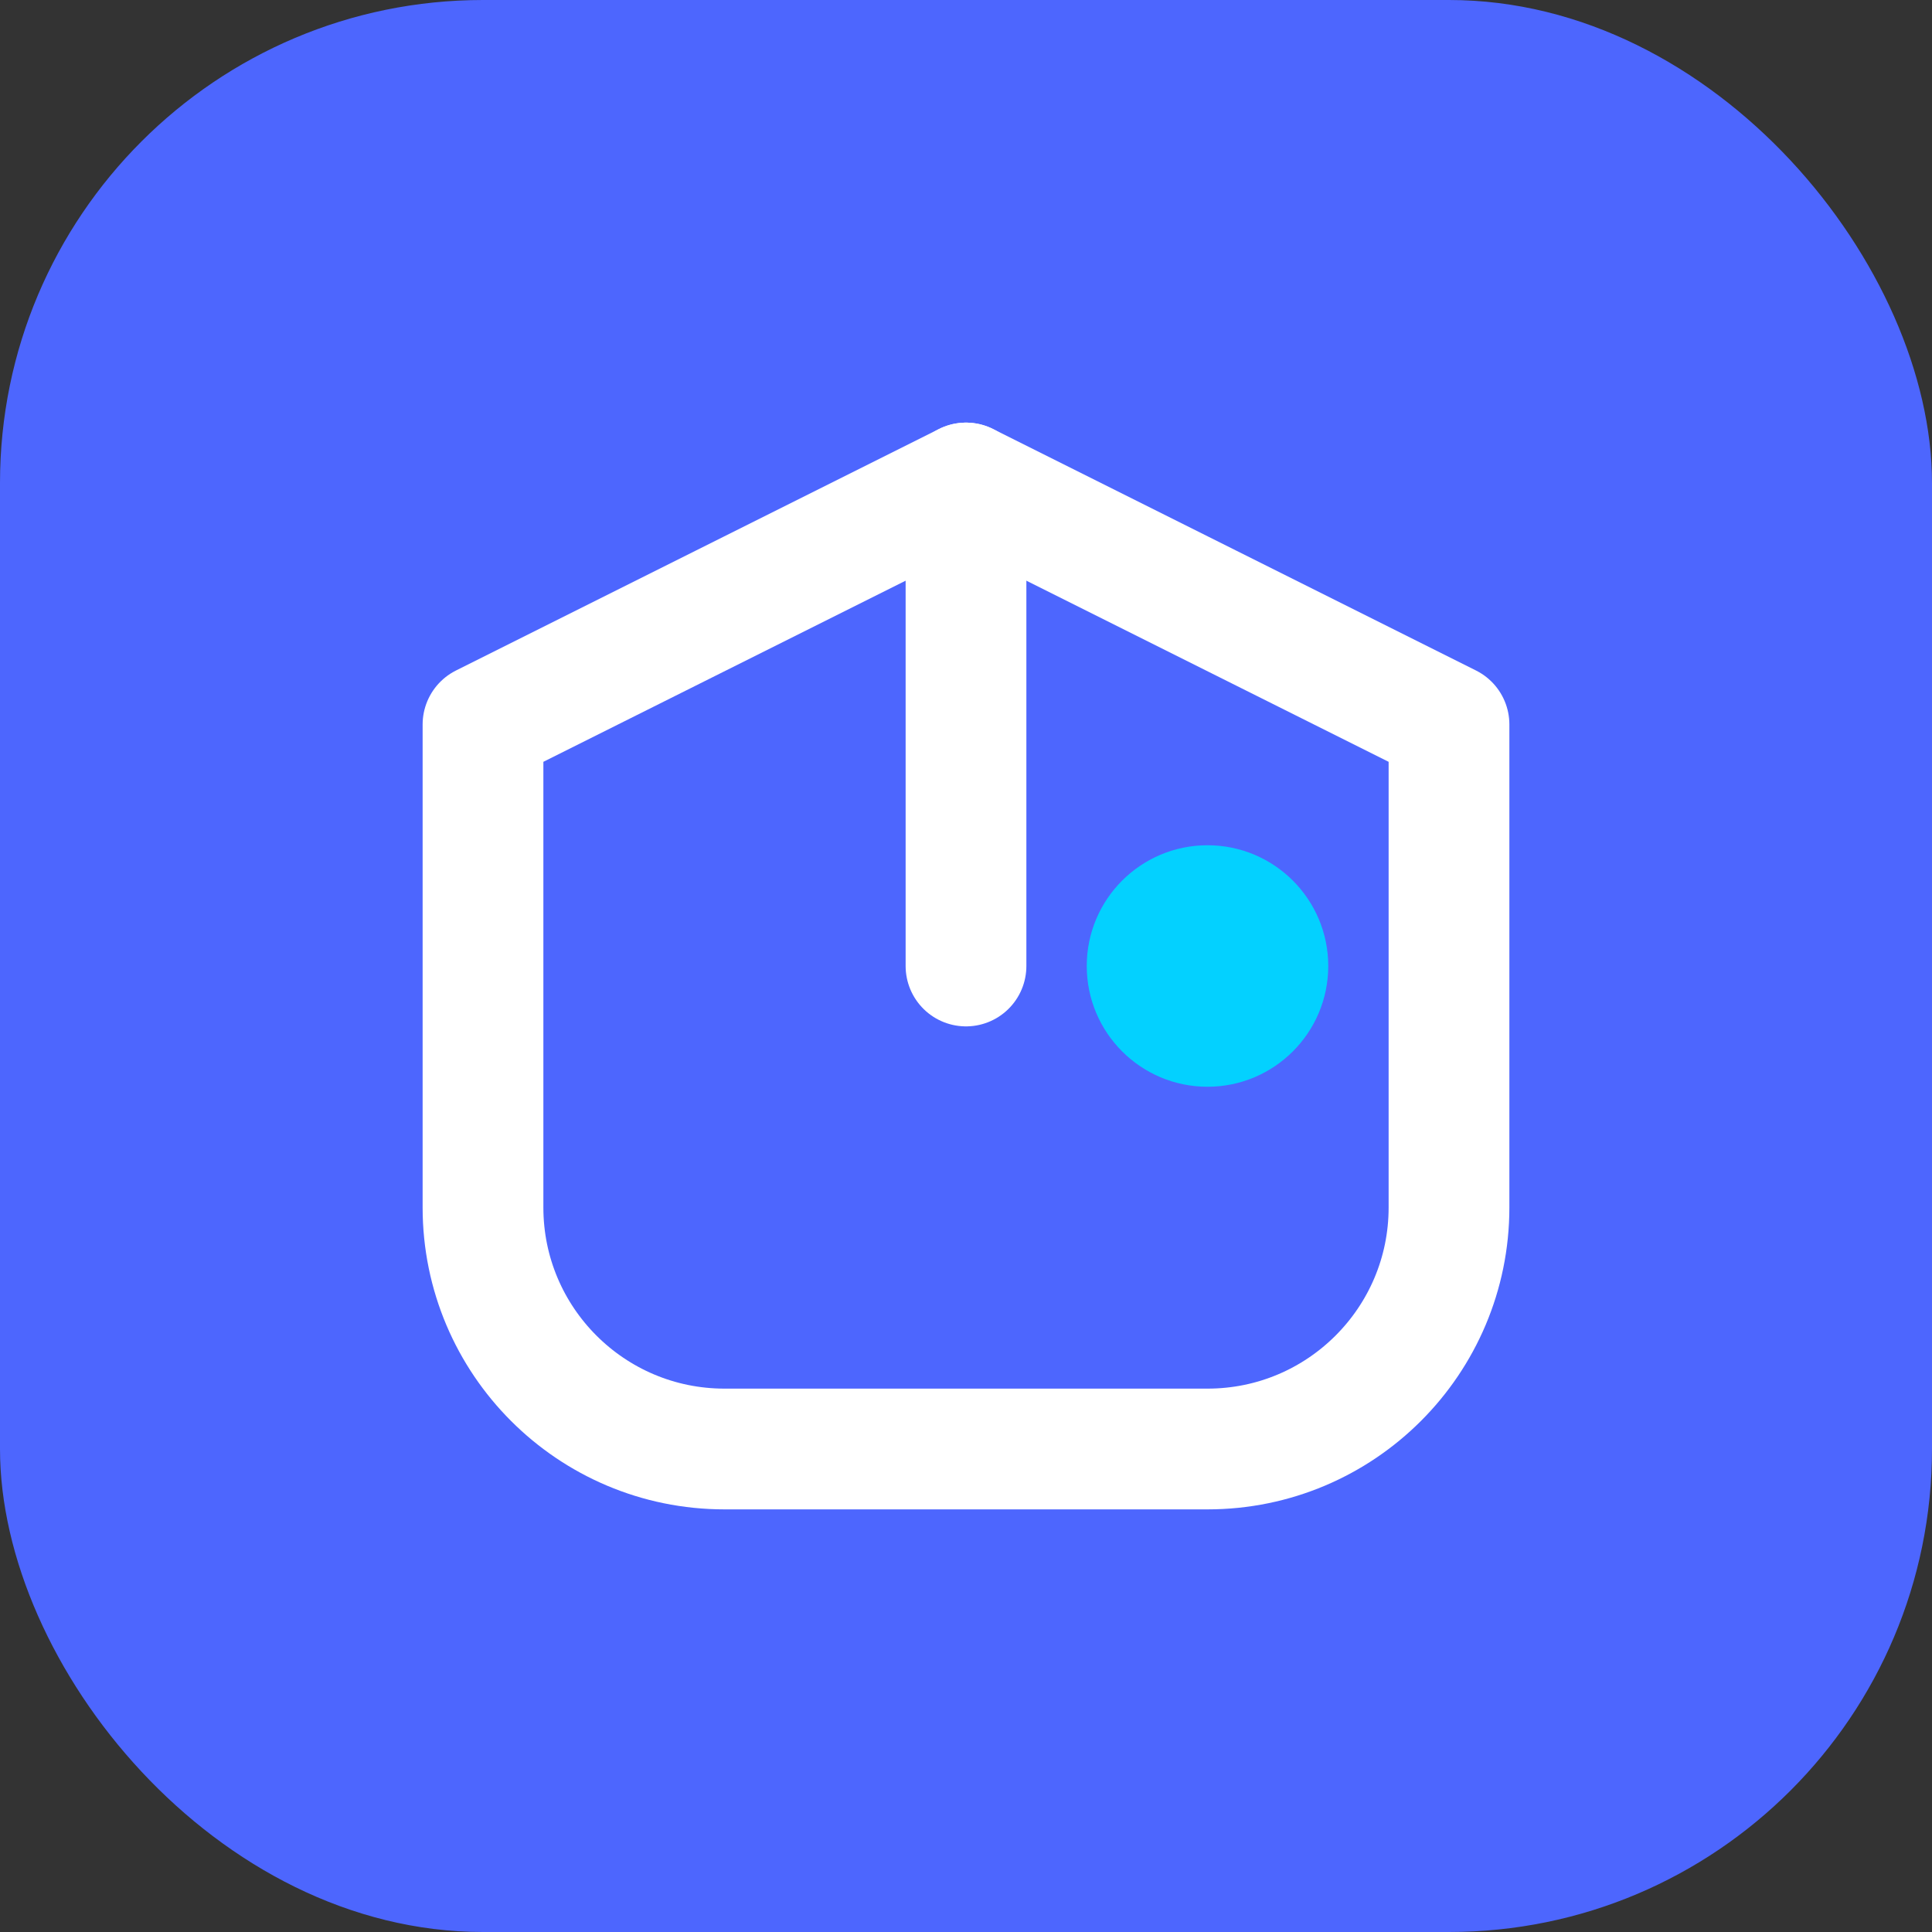 <svg width="32" height="32" viewBox="0 0 32 32" fill="none" xmlns="http://www.w3.org/2000/svg">
  <rect x="0" y="0" width="32" height="32" fill="#333333" stroke="none"/>
  <rect width="32" height="32" rx="8" fill="#4D66FE"/>
  <path d="M8 12L16 8L24 12V20C24 22.209 22.209 24 20 24H12C9.791 24 8 22.209 8 20V12Z" stroke="white" stroke-width="2" stroke-linecap="round" stroke-linejoin="round"/>
  <path d="M16 8V16" stroke="white" stroke-width="2" stroke-linecap="round" stroke-linejoin="round"/>
  <circle cx="20" cy="16" r="2" fill="#03D1FF"/>
</svg>